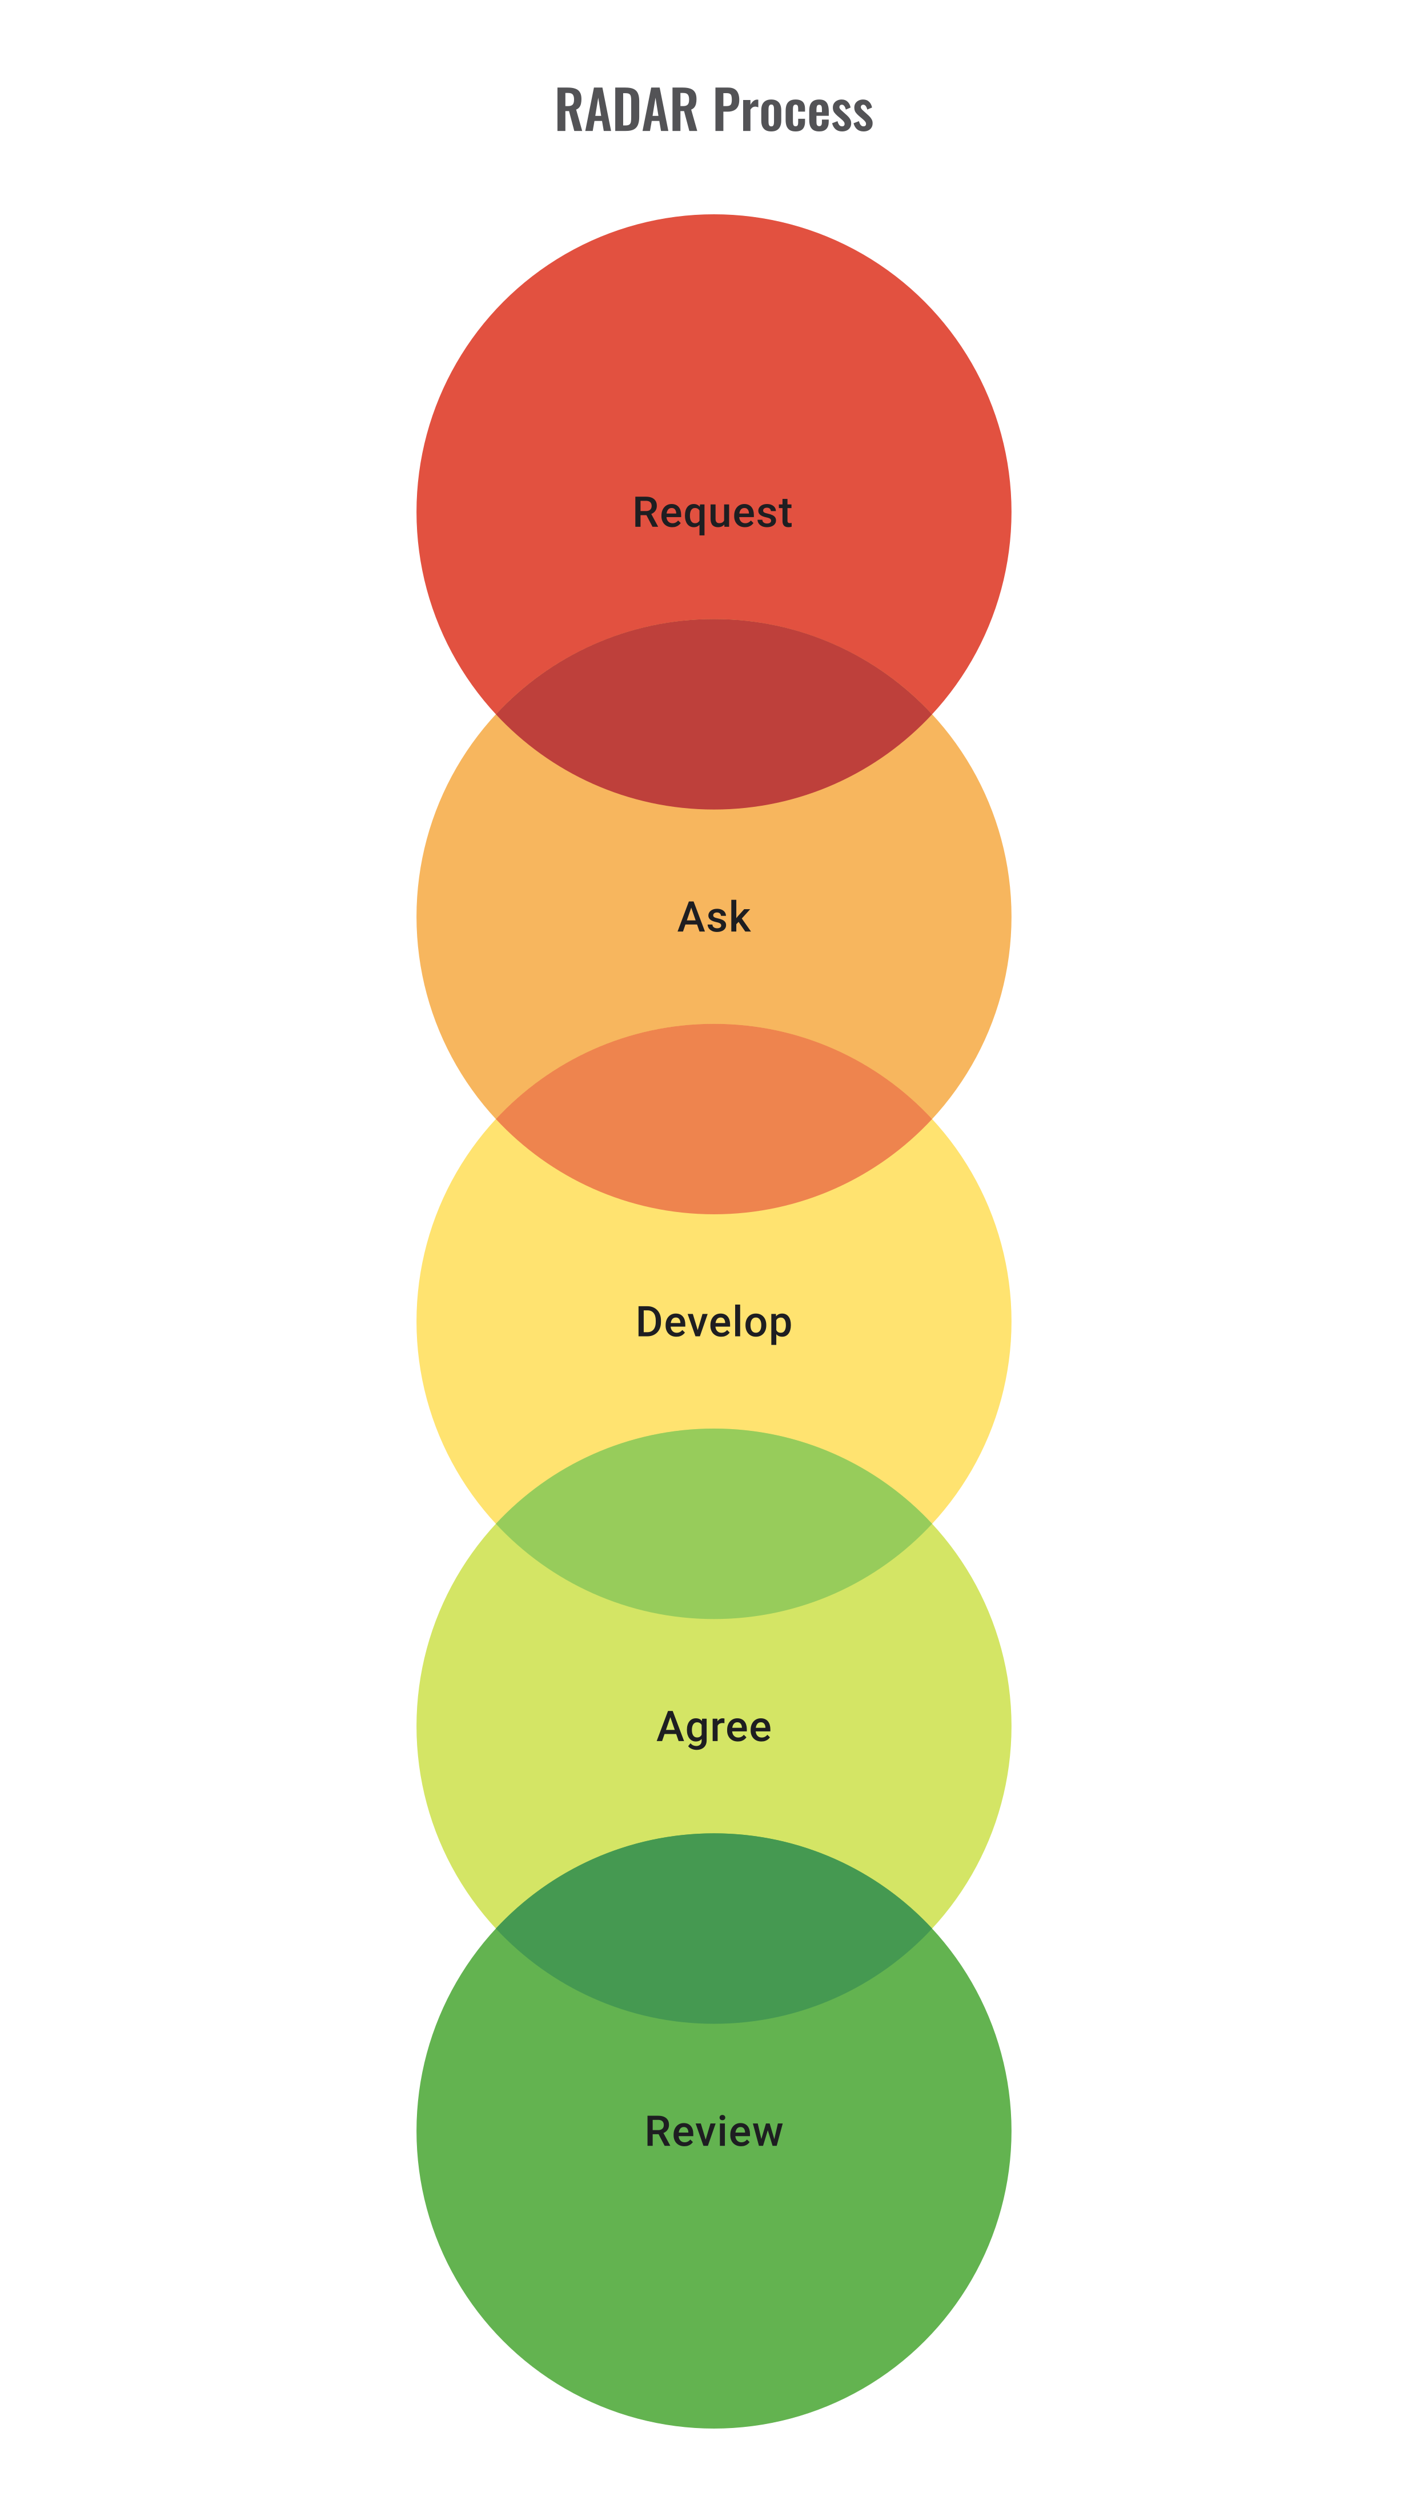 <svg width="480" height="840" viewBox="0 0 480 840" fill="none" xmlns="http://www.w3.org/2000/svg">
<path d="M187.379 44V29.42H190.871C191.855 29.42 192.683 29.54 193.355 29.78C194.039 30.008 194.555 30.404 194.903 30.968C195.263 31.532 195.443 32.3 195.443 33.272C195.443 33.86 195.389 34.388 195.281 34.856C195.173 35.324 194.987 35.726 194.723 36.062C194.471 36.386 194.117 36.638 193.661 36.818L195.695 44H193.031L191.267 37.322H190.043V44H187.379ZM190.043 35.648H190.871C191.387 35.648 191.795 35.576 192.095 35.432C192.407 35.276 192.629 35.036 192.761 34.712C192.893 34.376 192.959 33.95 192.959 33.434C192.959 32.702 192.821 32.156 192.545 31.796C192.281 31.424 191.771 31.238 191.015 31.238H190.043V35.648ZM196.731 44L199.647 29.42H202.491L205.407 44H202.941L202.365 40.634H199.827L199.233 44H196.731ZM200.097 38.942H202.077L201.087 32.822L200.097 38.942ZM206.803 44V29.42H210.241C211.429 29.42 212.353 29.582 213.013 29.906C213.685 30.23 214.159 30.728 214.435 31.4C214.723 32.072 214.867 32.924 214.867 33.956V39.284C214.867 40.34 214.723 41.222 214.435 41.93C214.159 42.626 213.691 43.148 213.031 43.496C212.383 43.832 211.489 44 210.349 44H206.803ZM209.467 42.146H210.277C210.889 42.146 211.327 42.038 211.591 41.822C211.855 41.606 212.017 41.294 212.077 40.886C212.137 40.466 212.167 39.956 212.167 39.356V33.776C212.167 33.188 212.125 32.714 212.041 32.354C211.957 31.994 211.783 31.73 211.519 31.562C211.255 31.394 210.829 31.31 210.241 31.31H209.467V42.146ZM215.979 44L218.895 29.42H221.739L224.655 44H222.189L221.613 40.634H219.075L218.481 44H215.979ZM219.345 38.942H221.325L220.335 32.822L219.345 38.942ZM226.051 44V29.42H229.543C230.527 29.42 231.355 29.54 232.027 29.78C232.711 30.008 233.227 30.404 233.575 30.968C233.935 31.532 234.115 32.3 234.115 33.272C234.115 33.86 234.061 34.388 233.953 34.856C233.845 35.324 233.659 35.726 233.395 36.062C233.143 36.386 232.789 36.638 232.333 36.818L234.367 44H231.703L229.939 37.322H228.715V44H226.051ZM228.715 35.648H229.543C230.059 35.648 230.467 35.576 230.767 35.432C231.079 35.276 231.301 35.036 231.433 34.712C231.565 34.376 231.631 33.95 231.631 33.434C231.631 32.702 231.493 32.156 231.217 31.796C230.953 31.424 230.443 31.238 229.687 31.238H228.715V35.648ZM240.483 44V29.42H244.767C245.643 29.42 246.351 29.582 246.891 29.906C247.443 30.23 247.845 30.704 248.097 31.328C248.361 31.94 248.493 32.684 248.493 33.56C248.493 34.508 248.331 35.276 248.007 35.864C247.683 36.44 247.227 36.86 246.639 37.124C246.063 37.388 245.379 37.52 244.587 37.52H243.147V44H240.483ZM243.147 35.648H244.155C244.635 35.648 245.007 35.582 245.271 35.45C245.547 35.306 245.733 35.084 245.829 34.784C245.937 34.472 245.991 34.058 245.991 33.542C245.991 33.014 245.949 32.588 245.865 32.264C245.793 31.928 245.625 31.682 245.361 31.526C245.109 31.37 244.707 31.292 244.155 31.292H243.147V35.648ZM249.797 44V33.596H252.245V35.198C252.605 34.586 252.965 34.148 253.325 33.884C253.685 33.608 254.081 33.47 254.513 33.47C254.585 33.47 254.645 33.476 254.693 33.488C254.753 33.488 254.819 33.494 254.891 33.506V36.044C254.747 35.984 254.585 35.936 254.405 35.9C254.237 35.852 254.063 35.828 253.883 35.828C253.559 35.828 253.265 35.906 253.001 36.062C252.737 36.218 252.485 36.476 252.245 36.836V44H249.797ZM259.238 44.162C258.482 44.162 257.858 44.024 257.366 43.748C256.874 43.46 256.502 43.046 256.25 42.506C256.01 41.966 255.89 41.312 255.89 40.544V37.052C255.89 36.284 256.01 35.63 256.25 35.09C256.502 34.55 256.874 34.142 257.366 33.866C257.858 33.578 258.482 33.434 259.238 33.434C259.994 33.434 260.618 33.578 261.11 33.866C261.614 34.142 261.986 34.55 262.226 35.09C262.478 35.63 262.604 36.284 262.604 37.052V40.544C262.604 41.312 262.478 41.966 262.226 42.506C261.986 43.046 261.614 43.46 261.11 43.748C260.618 44.024 259.994 44.162 259.238 44.162ZM259.256 42.47C259.532 42.47 259.736 42.392 259.868 42.236C260 42.08 260.084 41.87 260.12 41.606C260.156 41.33 260.174 41.03 260.174 40.706V36.89C260.174 36.566 260.156 36.272 260.12 36.008C260.084 35.744 260 35.534 259.868 35.378C259.736 35.21 259.532 35.126 259.256 35.126C258.98 35.126 258.776 35.21 258.644 35.378C258.512 35.534 258.422 35.744 258.374 36.008C258.338 36.272 258.32 36.566 258.32 36.89V40.706C258.32 41.03 258.338 41.33 258.374 41.606C258.422 41.87 258.512 42.08 258.644 42.236C258.776 42.392 258.98 42.47 259.256 42.47ZM267.412 44.162C266.608 44.162 265.96 44.012 265.468 43.712C264.988 43.4 264.634 42.962 264.406 42.398C264.19 41.822 264.082 41.144 264.082 40.364V37.232C264.082 36.428 264.19 35.744 264.406 35.18C264.634 34.616 264.994 34.184 265.486 33.884C265.978 33.584 266.62 33.434 267.412 33.434C268.156 33.434 268.762 33.554 269.23 33.794C269.71 34.022 270.058 34.376 270.274 34.856C270.49 35.324 270.598 35.918 270.598 36.638V37.502H268.294V36.584C268.294 36.224 268.264 35.942 268.204 35.738C268.156 35.522 268.066 35.372 267.934 35.288C267.802 35.192 267.628 35.144 267.412 35.144C267.196 35.144 267.022 35.204 266.89 35.324C266.758 35.432 266.662 35.612 266.602 35.864C266.554 36.116 266.53 36.464 266.53 36.908V40.724C266.53 41.396 266.602 41.852 266.746 42.092C266.89 42.32 267.118 42.434 267.43 42.434C267.67 42.434 267.85 42.38 267.97 42.272C268.102 42.164 268.186 42.008 268.222 41.804C268.27 41.588 268.294 41.33 268.294 41.03V39.914H270.598V40.904C270.598 41.6 270.484 42.194 270.256 42.686C270.04 43.178 269.692 43.55 269.212 43.802C268.744 44.042 268.144 44.162 267.412 44.162ZM275.357 44.162C274.577 44.162 273.941 44.018 273.449 43.73C272.957 43.43 272.591 42.998 272.351 42.434C272.123 41.858 272.009 41.168 272.009 40.364V37.232C272.009 36.404 272.123 35.708 272.351 35.144C272.591 34.58 272.957 34.154 273.449 33.866C273.953 33.578 274.589 33.434 275.357 33.434C276.185 33.434 276.827 33.59 277.283 33.902C277.751 34.214 278.081 34.67 278.273 35.27C278.477 35.858 278.579 36.578 278.579 37.43V38.906H274.439V40.958C274.439 41.294 274.469 41.57 274.529 41.786C274.601 42.002 274.709 42.158 274.853 42.254C274.997 42.35 275.171 42.398 275.375 42.398C275.591 42.398 275.765 42.35 275.897 42.254C276.029 42.146 276.125 41.996 276.185 41.804C276.245 41.6 276.275 41.348 276.275 41.048V40.184H278.561V40.886C278.561 41.942 278.297 42.752 277.769 43.316C277.241 43.88 276.437 44.162 275.357 44.162ZM274.439 37.7H276.275V36.71C276.275 36.35 276.245 36.062 276.185 35.846C276.125 35.618 276.029 35.456 275.897 35.36C275.765 35.252 275.579 35.198 275.339 35.198C275.123 35.198 274.949 35.252 274.817 35.36C274.685 35.468 274.589 35.648 274.529 35.9C274.469 36.152 274.439 36.512 274.439 36.98V37.7ZM283.067 44.162C282.191 44.162 281.471 43.928 280.907 43.46C280.343 42.992 279.941 42.308 279.701 41.408L281.519 40.706C281.663 41.27 281.855 41.702 282.095 42.002C282.335 42.302 282.647 42.452 283.031 42.452C283.319 42.452 283.535 42.38 283.679 42.236C283.823 42.092 283.895 41.894 283.895 41.642C283.895 41.354 283.805 41.096 283.625 40.868C283.457 40.628 283.163 40.334 282.743 39.986L281.483 38.924C281.027 38.528 280.655 38.126 280.367 37.718C280.091 37.298 279.953 36.776 279.953 36.152C279.953 35.588 280.079 35.108 280.331 34.712C280.595 34.304 280.949 33.992 281.393 33.776C281.849 33.548 282.353 33.434 282.905 33.434C283.745 33.434 284.417 33.686 284.921 34.19C285.437 34.682 285.767 35.33 285.911 36.134L284.309 36.818C284.249 36.53 284.159 36.266 284.039 36.026C283.931 35.774 283.787 35.57 283.607 35.414C283.427 35.258 283.217 35.18 282.977 35.18C282.725 35.18 282.521 35.258 282.365 35.414C282.221 35.57 282.149 35.768 282.149 36.008C282.149 36.212 282.233 36.422 282.401 36.638C282.581 36.854 282.833 37.1 283.157 37.376L284.435 38.528C284.711 38.768 284.975 39.026 285.227 39.302C285.479 39.578 285.689 39.89 285.857 40.238C286.025 40.574 286.109 40.964 286.109 41.408C286.109 42.008 285.971 42.512 285.695 42.92C285.431 43.328 285.065 43.64 284.597 43.856C284.141 44.06 283.631 44.162 283.067 44.162ZM290.274 44.162C289.398 44.162 288.678 43.928 288.114 43.46C287.55 42.992 287.148 42.308 286.908 41.408L288.726 40.706C288.87 41.27 289.062 41.702 289.302 42.002C289.542 42.302 289.854 42.452 290.238 42.452C290.526 42.452 290.742 42.38 290.886 42.236C291.03 42.092 291.102 41.894 291.102 41.642C291.102 41.354 291.012 41.096 290.832 40.868C290.664 40.628 290.37 40.334 289.95 39.986L288.69 38.924C288.234 38.528 287.862 38.126 287.574 37.718C287.298 37.298 287.16 36.776 287.16 36.152C287.16 35.588 287.286 35.108 287.538 34.712C287.802 34.304 288.156 33.992 288.6 33.776C289.056 33.548 289.56 33.434 290.112 33.434C290.952 33.434 291.624 33.686 292.128 34.19C292.644 34.682 292.974 35.33 293.118 36.134L291.516 36.818C291.456 36.53 291.366 36.266 291.246 36.026C291.138 35.774 290.994 35.57 290.814 35.414C290.634 35.258 290.424 35.18 290.184 35.18C289.932 35.18 289.728 35.258 289.572 35.414C289.428 35.57 289.356 35.768 289.356 36.008C289.356 36.212 289.44 36.422 289.608 36.638C289.788 36.854 290.04 37.1 290.364 37.376L291.642 38.528C291.918 38.768 292.182 39.026 292.434 39.302C292.686 39.578 292.896 39.89 293.064 40.238C293.232 40.574 293.316 40.964 293.316 41.408C293.316 42.008 293.178 42.512 292.902 42.92C292.638 43.328 292.272 43.64 291.804 43.856C291.348 44.06 290.838 44.162 290.274 44.162Z" fill="#1E1E21" fill-opacity="0.76"/>
<circle cx="240" cy="172" r="100" fill="#E25140"/>
<path d="M213.56 166.89H217.136C217.905 166.89 218.56 167.006 219.101 167.238C219.643 167.469 220.057 167.812 220.344 168.265C220.636 168.714 220.782 169.27 220.782 169.932C220.782 170.436 220.689 170.881 220.504 171.265C220.319 171.649 220.057 171.973 219.719 172.237C219.381 172.496 218.979 172.697 218.511 172.841L217.983 173.098H214.769L214.755 171.716H217.164C217.581 171.716 217.928 171.642 218.206 171.494C218.483 171.346 218.692 171.144 218.83 170.89C218.974 170.631 219.046 170.339 219.046 170.015C219.046 169.663 218.976 169.358 218.837 169.098C218.703 168.835 218.495 168.633 218.212 168.494C217.93 168.351 217.571 168.279 217.136 168.279H215.303V177H213.56V166.89ZM219.33 177L216.956 172.459L218.782 172.452L221.191 176.91V177H219.33ZM225.947 177.139C225.392 177.139 224.889 177.049 224.44 176.868C223.996 176.683 223.616 176.426 223.302 176.097C222.992 175.769 222.753 175.382 222.587 174.938C222.42 174.493 222.337 174.014 222.337 173.501V173.223C222.337 172.635 222.422 172.103 222.593 171.626C222.765 171.149 223.003 170.742 223.309 170.404C223.614 170.061 223.975 169.8 224.392 169.619C224.808 169.439 225.26 169.348 225.746 169.348C226.283 169.348 226.753 169.439 227.155 169.619C227.558 169.8 227.891 170.054 228.155 170.383C228.424 170.707 228.623 171.094 228.752 171.543C228.886 171.992 228.954 172.487 228.954 173.028V173.744H223.149V172.542H227.301V172.41C227.292 172.11 227.232 171.827 227.121 171.563C227.014 171.3 226.85 171.087 226.628 170.925C226.405 170.763 226.109 170.682 225.739 170.682C225.461 170.682 225.213 170.742 224.996 170.862C224.783 170.978 224.605 171.147 224.461 171.369C224.318 171.591 224.207 171.86 224.128 172.174C224.054 172.485 224.017 172.834 224.017 173.223V173.501C224.017 173.829 224.061 174.135 224.149 174.417C224.241 174.695 224.376 174.938 224.552 175.146C224.727 175.354 224.94 175.519 225.19 175.639C225.44 175.755 225.725 175.813 226.044 175.813C226.447 175.813 226.806 175.732 227.121 175.57C227.435 175.408 227.708 175.179 227.94 174.882L228.822 175.736C228.66 175.972 228.449 176.199 228.19 176.417C227.931 176.63 227.614 176.803 227.239 176.938C226.868 177.072 226.438 177.139 225.947 177.139ZM235.119 179.888V170.98L235.313 169.487H236.806V179.888H235.119ZM230.238 173.32V173.174C230.238 172.605 230.303 172.086 230.432 171.619C230.562 171.147 230.754 170.742 231.009 170.404C231.263 170.066 231.573 169.807 231.939 169.626C232.305 169.441 232.726 169.348 233.203 169.348C233.666 169.348 234.068 169.436 234.411 169.612C234.758 169.788 235.05 170.04 235.286 170.369C235.526 170.693 235.718 171.08 235.862 171.529C236.005 171.978 236.11 172.478 236.174 173.028V173.494C236.114 174.031 236.012 174.521 235.869 174.966C235.725 175.41 235.533 175.794 235.293 176.118C235.052 176.442 234.758 176.694 234.411 176.875C234.064 177.051 233.656 177.139 233.189 177.139C232.721 177.139 232.305 177.044 231.939 176.854C231.573 176.664 231.263 176.398 231.009 176.056C230.759 175.709 230.566 175.304 230.432 174.841C230.303 174.373 230.238 173.866 230.238 173.32ZM231.911 173.174V173.32C231.911 173.663 231.941 173.984 232.001 174.285C232.066 174.581 232.168 174.845 232.307 175.077C232.446 175.304 232.622 175.482 232.835 175.611C233.048 175.741 233.304 175.806 233.605 175.806C233.999 175.806 234.321 175.72 234.57 175.549C234.825 175.378 235.019 175.148 235.154 174.861C235.293 174.57 235.39 174.248 235.445 173.896V172.64C235.413 172.366 235.355 172.112 235.272 171.876C235.188 171.635 235.073 171.427 234.925 171.251C234.781 171.07 234.601 170.932 234.383 170.834C234.17 170.732 233.916 170.682 233.619 170.682C233.318 170.682 233.059 170.746 232.842 170.876C232.624 171.006 232.446 171.186 232.307 171.418C232.173 171.644 232.073 171.908 232.008 172.209C231.944 172.51 231.911 172.832 231.911 173.174ZM243.402 175.229V169.487H245.082V177H243.499L243.402 175.229ZM243.638 173.667L244.201 173.653C244.201 174.158 244.145 174.623 244.034 175.049C243.923 175.47 243.752 175.838 243.52 176.153C243.289 176.463 242.993 176.706 242.631 176.882C242.27 177.053 241.838 177.139 241.333 177.139C240.967 177.139 240.632 177.086 240.326 176.979C240.021 176.873 239.757 176.708 239.535 176.486C239.317 176.264 239.148 175.975 239.028 175.618C238.908 175.262 238.847 174.836 238.847 174.341V169.487H240.521V174.355C240.521 174.628 240.553 174.857 240.618 175.042C240.683 175.222 240.771 175.368 240.882 175.479C240.993 175.59 241.122 175.669 241.271 175.715C241.419 175.762 241.576 175.785 241.743 175.785C242.219 175.785 242.594 175.692 242.868 175.507C243.145 175.317 243.342 175.063 243.458 174.743C243.578 174.424 243.638 174.065 243.638 173.667ZM250.394 177.139C249.838 177.139 249.336 177.049 248.887 176.868C248.443 176.683 248.063 176.426 247.748 176.097C247.438 175.769 247.2 175.382 247.033 174.938C246.867 174.493 246.783 174.014 246.783 173.501V173.223C246.783 172.635 246.869 172.103 247.04 171.626C247.211 171.149 247.45 170.742 247.755 170.404C248.061 170.061 248.422 169.8 248.839 169.619C249.255 169.439 249.706 169.348 250.192 169.348C250.729 169.348 251.199 169.439 251.602 169.619C252.005 169.8 252.338 170.054 252.602 170.383C252.87 170.707 253.069 171.094 253.199 171.543C253.333 171.992 253.4 172.487 253.4 173.028V173.744H247.596V172.542H251.748V172.41C251.739 172.11 251.678 171.827 251.567 171.563C251.461 171.3 251.296 171.087 251.074 170.925C250.852 170.763 250.556 170.682 250.186 170.682C249.908 170.682 249.66 170.742 249.443 170.862C249.23 170.978 249.051 171.147 248.908 171.369C248.764 171.591 248.653 171.86 248.575 172.174C248.501 172.485 248.464 172.834 248.464 173.223V173.501C248.464 173.829 248.508 174.135 248.596 174.417C248.688 174.695 248.822 174.938 248.998 175.146C249.174 175.354 249.387 175.519 249.637 175.639C249.887 175.755 250.172 175.813 250.491 175.813C250.894 175.813 251.253 175.732 251.567 175.57C251.882 175.408 252.155 175.179 252.387 174.882L253.268 175.736C253.106 175.972 252.896 176.199 252.637 176.417C252.377 176.63 252.06 176.803 251.685 176.938C251.315 177.072 250.885 177.139 250.394 177.139ZM259.205 174.966C259.205 174.799 259.163 174.649 259.08 174.514C258.996 174.375 258.837 174.25 258.601 174.139C258.369 174.028 258.027 173.926 257.573 173.834C257.175 173.746 256.809 173.642 256.476 173.521C256.147 173.396 255.865 173.246 255.629 173.07C255.393 172.894 255.21 172.686 255.08 172.445C254.951 172.204 254.886 171.927 254.886 171.612C254.886 171.306 254.953 171.017 255.087 170.744C255.222 170.471 255.414 170.23 255.664 170.022C255.914 169.814 256.217 169.649 256.573 169.529C256.934 169.409 257.337 169.348 257.781 169.348C258.411 169.348 258.95 169.455 259.399 169.668C259.853 169.876 260.2 170.161 260.441 170.522C260.681 170.878 260.802 171.281 260.802 171.73H259.128C259.128 171.531 259.077 171.346 258.976 171.175C258.878 170.999 258.73 170.857 258.531 170.751C258.332 170.64 258.082 170.584 257.781 170.584C257.494 170.584 257.256 170.631 257.066 170.723C256.881 170.811 256.742 170.927 256.65 171.07C256.562 171.214 256.518 171.371 256.518 171.543C256.518 171.667 256.541 171.781 256.587 171.883C256.638 171.98 256.721 172.07 256.837 172.154C256.953 172.232 257.11 172.306 257.309 172.376C257.513 172.445 257.767 172.512 258.073 172.577C258.647 172.697 259.14 172.852 259.552 173.042C259.968 173.227 260.288 173.468 260.51 173.764C260.732 174.056 260.843 174.426 260.843 174.875C260.843 175.209 260.772 175.514 260.628 175.792C260.489 176.065 260.286 176.303 260.017 176.507C259.749 176.706 259.427 176.861 259.052 176.972C258.682 177.083 258.265 177.139 257.802 177.139C257.122 177.139 256.545 177.019 256.073 176.778C255.601 176.532 255.242 176.22 254.997 175.84C254.756 175.456 254.636 175.058 254.636 174.646H256.254C256.272 174.956 256.358 175.204 256.511 175.389C256.668 175.57 256.862 175.702 257.094 175.785C257.33 175.864 257.573 175.903 257.823 175.903C258.124 175.903 258.376 175.864 258.58 175.785C258.783 175.702 258.939 175.59 259.045 175.452C259.151 175.308 259.205 175.146 259.205 174.966ZM266.037 169.487V170.709H261.801V169.487H266.037ZM263.023 167.647H264.697V174.924C264.697 175.155 264.729 175.334 264.794 175.459C264.863 175.579 264.958 175.66 265.079 175.702C265.199 175.743 265.34 175.764 265.502 175.764C265.618 175.764 265.729 175.757 265.835 175.743C265.942 175.729 266.027 175.715 266.092 175.702L266.099 176.979C265.96 177.021 265.798 177.058 265.613 177.09C265.433 177.123 265.224 177.139 264.988 177.139C264.604 177.139 264.264 177.072 263.968 176.938C263.671 176.799 263.44 176.574 263.273 176.264C263.107 175.954 263.023 175.542 263.023 175.028V167.647Z" fill="#1E1E21"/>
<circle cx="240" cy="308" r="100" fill="#F7B65E"/>
<path d="M232.599 304.237L229.578 313H227.752L231.557 302.89H232.724L232.599 304.237ZM235.126 313L232.099 304.237L231.967 302.89H233.14L236.959 313H235.126ZM234.98 309.251V310.632H229.481V309.251H234.98ZM242.423 310.966C242.423 310.799 242.382 310.649 242.298 310.514C242.215 310.375 242.055 310.25 241.819 310.139C241.588 310.028 241.245 309.926 240.792 309.834C240.393 309.746 240.028 309.642 239.694 309.521C239.366 309.396 239.083 309.246 238.847 309.07C238.611 308.894 238.428 308.686 238.299 308.445C238.169 308.204 238.104 307.927 238.104 307.612C238.104 307.306 238.172 307.017 238.306 306.744C238.44 306.471 238.632 306.23 238.882 306.022C239.132 305.814 239.435 305.649 239.792 305.529C240.153 305.409 240.555 305.348 241 305.348C241.629 305.348 242.169 305.455 242.618 305.668C243.071 305.876 243.418 306.161 243.659 306.522C243.9 306.878 244.02 307.281 244.02 307.73H242.347C242.347 307.531 242.296 307.346 242.194 307.175C242.097 306.999 241.949 306.857 241.75 306.751C241.551 306.64 241.301 306.584 241 306.584C240.713 306.584 240.474 306.631 240.285 306.723C240.1 306.811 239.961 306.927 239.868 307.07C239.78 307.214 239.736 307.371 239.736 307.543C239.736 307.667 239.759 307.781 239.806 307.883C239.857 307.98 239.94 308.07 240.056 308.154C240.171 308.232 240.329 308.306 240.528 308.376C240.731 308.445 240.986 308.512 241.291 308.577C241.865 308.697 242.358 308.852 242.77 309.042C243.187 309.227 243.506 309.468 243.729 309.764C243.951 310.056 244.062 310.426 244.062 310.875C244.062 311.209 243.99 311.514 243.847 311.792C243.708 312.065 243.504 312.303 243.236 312.507C242.967 312.706 242.645 312.861 242.27 312.972C241.9 313.083 241.484 313.139 241.021 313.139C240.34 313.139 239.764 313.019 239.292 312.778C238.82 312.532 238.461 312.22 238.216 311.84C237.975 311.456 237.855 311.058 237.855 310.646H239.472C239.491 310.956 239.576 311.204 239.729 311.389C239.887 311.57 240.081 311.702 240.312 311.785C240.549 311.864 240.792 311.903 241.042 311.903C241.342 311.903 241.595 311.864 241.798 311.785C242.002 311.702 242.157 311.59 242.264 311.452C242.37 311.308 242.423 311.146 242.423 310.966ZM247.499 302.335V313H245.818V302.335H247.499ZM252.164 305.487L248.894 309.112L247.103 310.945L246.665 309.528L248.019 307.855L250.144 305.487H252.164ZM250.505 313L248.068 309.473L249.123 308.299L252.442 313H250.505Z" fill="#1E1E21"/>
<circle cx="240" cy="444" r="100" fill="#FFE370"/>
<path d="M217.567 449H215.407L215.421 447.618H217.567C218.192 447.618 218.715 447.482 219.136 447.209C219.562 446.936 219.881 446.544 220.094 446.035C220.312 445.526 220.421 444.92 220.421 444.216V443.667C220.421 443.121 220.358 442.638 220.233 442.216C220.113 441.795 219.932 441.441 219.692 441.154C219.455 440.867 219.164 440.649 218.817 440.501C218.474 440.353 218.078 440.279 217.629 440.279H215.366V438.89H217.629C218.301 438.89 218.914 439.004 219.469 439.231C220.025 439.453 220.504 439.775 220.907 440.196C221.314 440.617 221.626 441.122 221.844 441.709C222.062 442.297 222.17 442.955 222.17 443.681V444.216C222.17 444.943 222.062 445.6 221.844 446.188C221.626 446.776 221.314 447.28 220.907 447.702C220.499 448.118 220.013 448.44 219.448 448.667C218.888 448.889 218.261 449 217.567 449ZM216.373 438.89V449H214.63V438.89H216.373ZM227.35 449.139C226.794 449.139 226.292 449.049 225.843 448.868C225.399 448.683 225.019 448.426 224.704 448.097C224.394 447.769 224.156 447.382 223.989 446.938C223.823 446.493 223.739 446.014 223.739 445.501V445.223C223.739 444.635 223.825 444.103 223.996 443.626C224.167 443.149 224.406 442.742 224.711 442.404C225.017 442.061 225.378 441.8 225.794 441.619C226.211 441.439 226.662 441.348 227.148 441.348C227.685 441.348 228.155 441.439 228.558 441.619C228.961 441.8 229.294 442.054 229.558 442.383C229.826 442.707 230.025 443.094 230.155 443.543C230.289 443.992 230.356 444.487 230.356 445.028V445.744H224.552V444.542H228.704V444.41C228.694 444.11 228.634 443.827 228.523 443.563C228.417 443.3 228.252 443.087 228.03 442.925C227.808 442.763 227.512 442.682 227.141 442.682C226.864 442.682 226.616 442.742 226.399 442.862C226.186 442.978 226.007 443.147 225.864 443.369C225.72 443.591 225.609 443.86 225.531 444.174C225.457 444.485 225.42 444.834 225.42 445.223V445.501C225.42 445.829 225.463 446.135 225.551 446.417C225.644 446.695 225.778 446.938 225.954 447.146C226.13 447.354 226.343 447.519 226.593 447.639C226.843 447.755 227.128 447.813 227.447 447.813C227.85 447.813 228.208 447.732 228.523 447.57C228.838 447.408 229.111 447.179 229.342 446.882L230.224 447.736C230.062 447.972 229.852 448.199 229.592 448.417C229.333 448.63 229.016 448.803 228.641 448.938C228.271 449.072 227.84 449.139 227.35 449.139ZM234.293 447.674L236.133 441.487H237.869L235.258 449H234.175L234.293 447.674ZM232.883 441.487L234.758 447.702L234.848 449H233.765L231.141 441.487H232.883ZM242.402 449.139C241.847 449.139 241.345 449.049 240.896 448.868C240.451 448.683 240.072 448.426 239.757 448.097C239.447 447.769 239.208 447.382 239.042 446.938C238.875 446.493 238.792 446.014 238.792 445.501V445.223C238.792 444.635 238.877 444.103 239.049 443.626C239.22 443.149 239.458 442.742 239.764 442.404C240.069 442.061 240.43 441.8 240.847 441.619C241.264 441.439 241.715 441.348 242.201 441.348C242.738 441.348 243.208 441.439 243.611 441.619C244.013 441.8 244.347 442.054 244.61 442.383C244.879 442.707 245.078 443.094 245.208 443.543C245.342 443.992 245.409 444.487 245.409 445.028V445.744H239.604V444.542H243.756V444.41C243.747 444.11 243.687 443.827 243.576 443.563C243.469 443.3 243.305 443.087 243.083 442.925C242.861 442.763 242.564 442.682 242.194 442.682C241.916 442.682 241.669 442.742 241.451 442.862C241.238 442.978 241.06 443.147 240.917 443.369C240.773 443.591 240.662 443.86 240.583 444.174C240.509 444.485 240.472 444.834 240.472 445.223V445.501C240.472 445.829 240.516 446.135 240.604 446.417C240.697 446.695 240.831 446.938 241.007 447.146C241.183 447.354 241.396 447.519 241.646 447.639C241.896 447.755 242.18 447.813 242.5 447.813C242.902 447.813 243.261 447.732 243.576 447.57C243.891 447.408 244.164 447.179 244.395 446.882L245.277 447.736C245.115 447.972 244.904 448.199 244.645 448.417C244.386 448.63 244.069 448.803 243.694 448.938C243.324 449.072 242.893 449.139 242.402 449.139ZM248.79 438.335V449H247.11V438.335H248.79ZM250.588 445.327V445.167C250.588 444.626 250.667 444.123 250.824 443.661C250.982 443.193 251.208 442.788 251.505 442.445C251.805 442.098 252.171 441.83 252.602 441.64C253.037 441.446 253.527 441.348 254.074 441.348C254.624 441.348 255.115 441.446 255.546 441.64C255.981 441.83 256.349 442.098 256.65 442.445C256.95 442.788 257.18 443.193 257.337 443.661C257.494 444.123 257.573 444.626 257.573 445.167V445.327C257.573 445.869 257.494 446.371 257.337 446.834C257.18 447.297 256.95 447.702 256.65 448.049C256.349 448.391 255.983 448.66 255.553 448.854C255.122 449.044 254.634 449.139 254.088 449.139C253.537 449.139 253.044 449.044 252.609 448.854C252.178 448.66 251.812 448.391 251.512 448.049C251.211 447.702 250.982 447.297 250.824 446.834C250.667 446.371 250.588 445.869 250.588 445.327ZM252.261 445.167V445.327C252.261 445.665 252.296 445.984 252.366 446.285C252.435 446.586 252.544 446.85 252.692 447.077C252.84 447.304 253.03 447.482 253.261 447.611C253.493 447.741 253.768 447.806 254.088 447.806C254.398 447.806 254.666 447.741 254.893 447.611C255.124 447.482 255.314 447.304 255.462 447.077C255.61 446.85 255.719 446.586 255.789 446.285C255.863 445.984 255.9 445.665 255.9 445.327V445.167C255.9 444.834 255.863 444.519 255.789 444.223C255.719 443.922 255.608 443.656 255.455 443.424C255.307 443.193 255.117 443.013 254.886 442.883C254.659 442.749 254.388 442.682 254.074 442.682C253.759 442.682 253.486 442.749 253.254 442.883C253.028 443.013 252.84 443.193 252.692 443.424C252.544 443.656 252.435 443.922 252.366 444.223C252.296 444.519 252.261 444.834 252.261 445.167ZM260.94 442.932V451.888H259.267V441.487H260.808L260.94 442.932ZM265.835 445.174V445.32C265.835 445.866 265.771 446.373 265.641 446.841C265.516 447.304 265.329 447.709 265.079 448.056C264.833 448.398 264.53 448.664 264.169 448.854C263.808 449.044 263.391 449.139 262.919 449.139C262.452 449.139 262.042 449.053 261.69 448.882C261.343 448.706 261.049 448.458 260.808 448.139C260.568 447.82 260.373 447.445 260.225 447.014C260.082 446.579 259.98 446.102 259.92 445.584V445.021C259.98 444.471 260.082 443.971 260.225 443.522C260.373 443.073 260.568 442.686 260.808 442.362C261.049 442.038 261.343 441.788 261.69 441.612C262.037 441.436 262.442 441.348 262.905 441.348C263.377 441.348 263.796 441.441 264.162 441.626C264.528 441.807 264.836 442.066 265.086 442.404C265.335 442.737 265.523 443.14 265.648 443.612C265.773 444.079 265.835 444.6 265.835 445.174ZM264.162 445.32V445.174C264.162 444.827 264.13 444.505 264.065 444.209C264 443.908 263.898 443.644 263.759 443.418C263.62 443.191 263.442 443.015 263.225 442.89C263.012 442.76 262.755 442.695 262.454 442.695C262.158 442.695 261.903 442.746 261.69 442.848C261.477 442.945 261.299 443.082 261.156 443.258C261.012 443.434 260.901 443.64 260.822 443.876C260.744 444.107 260.688 444.36 260.656 444.633V445.98C260.711 446.313 260.806 446.618 260.94 446.896C261.075 447.174 261.264 447.396 261.51 447.563C261.76 447.725 262.079 447.806 262.468 447.806C262.769 447.806 263.026 447.741 263.239 447.611C263.452 447.482 263.625 447.304 263.759 447.077C263.898 446.845 264 446.579 264.065 446.278C264.13 445.977 264.162 445.658 264.162 445.32Z" fill="#1E1E21"/>
<circle cx="240" cy="580" r="100" fill="#D4E565"/>
<path d="M225.579 576.237L222.559 585H220.733L224.538 574.89H225.704L225.579 576.237ZM228.107 585L225.079 576.237L224.947 574.89H226.121L229.94 585H228.107ZM227.961 581.251V582.632H222.462V581.251H227.961ZM236.001 577.487H237.521V584.792C237.521 585.468 237.378 586.042 237.091 586.514C236.804 586.986 236.404 587.345 235.89 587.59C235.376 587.84 234.781 587.965 234.105 587.965C233.818 587.965 233.499 587.923 233.147 587.84C232.8 587.757 232.462 587.622 232.133 587.437C231.809 587.257 231.539 587.018 231.321 586.722L232.106 585.736C232.374 586.055 232.67 586.289 232.994 586.437C233.318 586.585 233.659 586.659 234.015 586.659C234.399 586.659 234.726 586.588 234.994 586.444C235.267 586.305 235.478 586.099 235.626 585.826C235.774 585.553 235.848 585.22 235.848 584.826V579.188L236.001 577.487ZM230.898 581.327V581.181C230.898 580.612 230.967 580.093 231.106 579.626C231.245 579.154 231.444 578.749 231.703 578.411C231.962 578.068 232.277 577.807 232.647 577.626C233.018 577.441 233.436 577.348 233.904 577.348C234.39 577.348 234.804 577.436 235.147 577.612C235.494 577.788 235.783 578.04 236.015 578.369C236.246 578.693 236.427 579.082 236.556 579.536C236.691 579.985 236.79 580.485 236.855 581.035V581.501C236.795 582.037 236.693 582.528 236.549 582.973C236.406 583.417 236.216 583.801 235.98 584.125C235.744 584.449 235.452 584.699 235.105 584.875C234.763 585.051 234.358 585.139 233.89 585.139C233.432 585.139 233.018 585.044 232.647 584.854C232.282 584.664 231.967 584.398 231.703 584.056C231.444 583.713 231.245 583.31 231.106 582.848C230.967 582.38 230.898 581.873 230.898 581.327ZM232.571 581.181V581.327C232.571 581.67 232.603 581.989 232.668 582.285C232.738 582.581 232.842 582.843 232.981 583.07C233.124 583.292 233.305 583.468 233.522 583.597C233.744 583.722 234.006 583.785 234.307 583.785C234.7 583.785 235.022 583.702 235.272 583.535C235.526 583.368 235.721 583.144 235.855 582.861C235.994 582.574 236.091 582.255 236.147 581.903V580.647C236.119 580.373 236.061 580.119 235.973 579.883C235.89 579.647 235.776 579.441 235.633 579.265C235.489 579.084 235.309 578.945 235.091 578.848C234.874 578.746 234.617 578.695 234.321 578.695C234.02 578.695 233.758 578.76 233.536 578.89C233.314 579.019 233.131 579.198 232.987 579.424C232.849 579.651 232.744 579.915 232.675 580.216C232.606 580.517 232.571 580.839 232.571 581.181ZM241.222 578.918V585H239.549V577.487H241.146L241.222 578.918ZM243.52 577.439L243.506 578.994C243.405 578.975 243.293 578.962 243.173 578.952C243.057 578.943 242.942 578.938 242.826 578.938C242.539 578.938 242.287 578.98 242.069 579.063C241.852 579.142 241.669 579.258 241.521 579.411C241.377 579.559 241.266 579.739 241.187 579.952C241.109 580.165 241.062 580.403 241.048 580.667L240.667 580.695C240.667 580.223 240.713 579.786 240.805 579.383C240.898 578.98 241.037 578.626 241.222 578.32C241.412 578.015 241.648 577.777 241.93 577.605C242.217 577.434 242.548 577.348 242.923 577.348C243.025 577.348 243.134 577.358 243.249 577.376C243.37 577.395 243.46 577.416 243.52 577.439ZM248.026 585.139C247.471 585.139 246.969 585.049 246.52 584.868C246.075 584.683 245.696 584.426 245.381 584.097C245.071 583.769 244.832 583.382 244.666 582.938C244.499 582.493 244.416 582.014 244.416 581.501V581.223C244.416 580.635 244.501 580.103 244.673 579.626C244.844 579.149 245.082 578.742 245.388 578.404C245.693 578.061 246.054 577.8 246.471 577.619C246.888 577.439 247.339 577.348 247.825 577.348C248.362 577.348 248.832 577.439 249.234 577.619C249.637 577.8 249.97 578.054 250.234 578.383C250.503 578.707 250.702 579.094 250.831 579.543C250.966 579.992 251.033 580.487 251.033 581.028V581.744H245.228V580.542H249.38V580.41C249.371 580.11 249.311 579.827 249.2 579.563C249.093 579.3 248.929 579.087 248.707 578.925C248.485 578.763 248.188 578.682 247.818 578.682C247.54 578.682 247.293 578.742 247.075 578.862C246.862 578.978 246.684 579.147 246.54 579.369C246.397 579.591 246.286 579.86 246.207 580.174C246.133 580.485 246.096 580.834 246.096 581.223V581.501C246.096 581.829 246.14 582.135 246.228 582.417C246.32 582.695 246.455 582.938 246.631 583.146C246.807 583.354 247.019 583.519 247.269 583.639C247.519 583.755 247.804 583.813 248.123 583.813C248.526 583.813 248.885 583.732 249.2 583.57C249.514 583.408 249.788 583.179 250.019 582.882L250.901 583.736C250.739 583.972 250.528 584.199 250.269 584.417C250.01 584.63 249.693 584.803 249.318 584.938C248.947 585.072 248.517 585.139 248.026 585.139ZM255.934 585.139C255.379 585.139 254.877 585.049 254.428 584.868C253.983 584.683 253.604 584.426 253.289 584.097C252.979 583.769 252.741 583.382 252.574 582.938C252.407 582.493 252.324 582.014 252.324 581.501V581.223C252.324 580.635 252.41 580.103 252.581 579.626C252.752 579.149 252.99 578.742 253.296 578.404C253.601 578.061 253.963 577.8 254.379 577.619C254.796 577.439 255.247 577.348 255.733 577.348C256.27 577.348 256.74 577.439 257.143 577.619C257.545 577.8 257.879 578.054 258.142 578.383C258.411 578.707 258.61 579.094 258.74 579.543C258.874 579.992 258.941 580.487 258.941 581.028V581.744H253.136V580.542H257.288V580.41C257.279 580.11 257.219 579.827 257.108 579.563C257.001 579.3 256.837 579.087 256.615 578.925C256.393 578.763 256.096 578.682 255.726 578.682C255.448 578.682 255.201 578.742 254.983 578.862C254.77 578.978 254.592 579.147 254.449 579.369C254.305 579.591 254.194 579.86 254.115 580.174C254.041 580.485 254.004 580.834 254.004 581.223V581.501C254.004 581.829 254.048 582.135 254.136 582.417C254.229 582.695 254.363 582.938 254.539 583.146C254.715 583.354 254.928 583.519 255.178 583.639C255.428 583.755 255.712 583.813 256.032 583.813C256.434 583.813 256.793 583.732 257.108 583.57C257.423 583.408 257.696 583.179 257.927 582.882L258.809 583.736C258.647 583.972 258.436 584.199 258.177 584.417C257.918 584.63 257.601 584.803 257.226 584.938C256.856 585.072 256.425 585.139 255.934 585.139Z" fill="#1E1E21"/>
<circle cx="240" cy="716" r="100" fill="#63B350"/>
<path d="M217.647 710.89H221.222C221.991 710.89 222.646 711.006 223.187 711.238C223.729 711.469 224.143 711.812 224.43 712.265C224.722 712.714 224.868 713.27 224.868 713.932C224.868 714.436 224.775 714.881 224.59 715.265C224.405 715.649 224.143 715.973 223.805 716.237C223.467 716.496 223.065 716.697 222.597 716.841L222.069 717.098H218.855L218.841 715.716H221.25C221.667 715.716 222.014 715.642 222.292 715.494C222.569 715.346 222.778 715.144 222.917 714.89C223.06 714.631 223.132 714.339 223.132 714.015C223.132 713.663 223.062 713.358 222.924 713.098C222.789 712.835 222.581 712.633 222.299 712.494C222.016 712.351 221.657 712.279 221.222 712.279H219.389V721H217.647V710.89ZM223.416 721L221.042 716.459L222.868 716.452L225.277 720.91V721H223.416ZM230.033 721.139C229.478 721.139 228.976 721.049 228.527 720.868C228.082 720.683 227.703 720.426 227.388 720.097C227.078 719.769 226.839 719.382 226.673 718.938C226.506 718.493 226.423 718.014 226.423 717.501V717.223C226.423 716.635 226.508 716.103 226.68 715.626C226.851 715.149 227.089 714.742 227.395 714.404C227.7 714.061 228.061 713.8 228.478 713.619C228.895 713.439 229.346 713.348 229.832 713.348C230.369 713.348 230.839 713.439 231.241 713.619C231.644 713.8 231.977 714.054 232.241 714.383C232.51 714.707 232.709 715.094 232.838 715.543C232.973 715.992 233.04 716.487 233.04 717.028V717.744H227.235V716.542H231.387V716.41C231.378 716.11 231.318 715.827 231.207 715.563C231.1 715.3 230.936 715.087 230.714 714.925C230.491 714.763 230.195 714.682 229.825 714.682C229.547 714.682 229.3 714.742 229.082 714.862C228.869 714.978 228.691 715.147 228.547 715.369C228.404 715.591 228.293 715.86 228.214 716.174C228.14 716.485 228.103 716.834 228.103 717.223V717.501C228.103 717.829 228.147 718.135 228.235 718.417C228.327 718.695 228.462 718.938 228.638 719.146C228.814 719.354 229.026 719.519 229.276 719.639C229.526 719.755 229.811 719.813 230.13 719.813C230.533 719.813 230.892 719.732 231.207 719.57C231.521 719.408 231.795 719.179 232.026 718.882L232.908 719.736C232.746 719.972 232.535 720.199 232.276 720.417C232.017 720.63 231.7 720.803 231.325 720.938C230.954 721.072 230.524 721.139 230.033 721.139ZM236.976 719.674L238.816 713.487H240.552L237.941 721H236.858L236.976 719.674ZM235.567 713.487L237.442 719.702L237.532 721H236.449L233.824 713.487H235.567ZM243.662 713.487V721H241.982V713.487H243.662ZM241.871 711.515C241.871 711.261 241.954 711.05 242.121 710.884C242.292 710.712 242.528 710.627 242.829 710.627C243.126 710.627 243.359 710.712 243.531 710.884C243.702 711.05 243.787 711.261 243.787 711.515C243.787 711.765 243.702 711.974 243.531 712.14C243.359 712.307 243.126 712.39 242.829 712.39C242.528 712.39 242.292 712.307 242.121 712.14C241.954 711.974 241.871 711.765 241.871 711.515ZM249.092 721.139C248.536 721.139 248.034 721.049 247.585 720.868C247.141 720.683 246.761 720.426 246.446 720.097C246.136 719.769 245.898 719.382 245.731 718.938C245.565 718.493 245.481 718.014 245.481 717.501V717.223C245.481 716.635 245.567 716.103 245.738 715.626C245.91 715.149 246.148 714.742 246.453 714.404C246.759 714.061 247.12 713.8 247.537 713.619C247.953 713.439 248.405 713.348 248.891 713.348C249.428 713.348 249.897 713.439 250.3 713.619C250.703 713.8 251.036 714.054 251.3 714.383C251.568 714.707 251.767 715.094 251.897 715.543C252.031 715.992 252.098 716.487 252.098 717.028V717.744H246.294V716.542H250.446V716.41C250.437 716.11 250.376 715.827 250.265 715.563C250.159 715.3 249.995 715.087 249.772 714.925C249.55 714.763 249.254 714.682 248.884 714.682C248.606 714.682 248.358 714.742 248.141 714.862C247.928 714.978 247.75 715.147 247.606 715.369C247.463 715.591 247.351 715.86 247.273 716.174C247.199 716.485 247.162 716.834 247.162 717.223V717.501C247.162 717.829 247.206 718.135 247.294 718.417C247.386 718.695 247.52 718.938 247.696 719.146C247.872 719.354 248.085 719.519 248.335 719.639C248.585 719.755 248.87 719.813 249.189 719.813C249.592 719.813 249.951 719.732 250.265 719.57C250.58 719.408 250.853 719.179 251.085 718.882L251.966 719.736C251.804 719.972 251.594 720.199 251.335 720.417C251.075 720.63 250.758 720.803 250.383 720.938C250.013 721.072 249.583 721.139 249.092 721.139ZM255.729 719.334L257.465 713.487H258.535L258.243 715.237L256.493 721H255.535L255.729 719.334ZM254.709 713.487L256.063 719.361L256.174 721H255.105L253.07 713.487H254.709ZM260.159 719.292L261.472 713.487H263.103L261.076 721H260.007L260.159 719.292ZM258.715 713.487L260.43 719.264L260.645 721H259.687L257.917 715.23L257.625 713.487H258.715Z" fill="#1E1E21"/>
<path fill-rule="evenodd" clip-rule="evenodd" d="M166.678 240C184.941 220.317 211.032 208 240 208C268.968 208 295.059 220.317 313.322 240C295.059 259.683 268.968 272 240 272C211.032 272 184.941 259.683 166.678 240Z" fill="#BE403B"/>
<path fill-rule="evenodd" clip-rule="evenodd" d="M166.678 376C184.941 356.317 211.032 344 240 344C268.968 344 295.059 356.317 313.322 376C295.059 395.683 268.968 408 240 408C211.032 408 184.941 395.683 166.678 376Z" fill="#EE844E"/>
<path fill-rule="evenodd" clip-rule="evenodd" d="M166.678 512C184.941 492.317 211.032 480 240 480C268.968 480 295.059 492.317 313.322 512C295.059 531.683 268.968 544 240 544C211.032 544 184.941 531.683 166.678 512Z" fill="#97CC5B"/>
<path fill-rule="evenodd" clip-rule="evenodd" d="M166.678 648C184.941 628.317 211.032 616 240 616C268.968 616 295.059 628.317 313.322 648C295.059 667.683 268.968 680 240 680C211.032 680 184.941 667.683 166.678 648Z" fill="#459951"/>
</svg>
